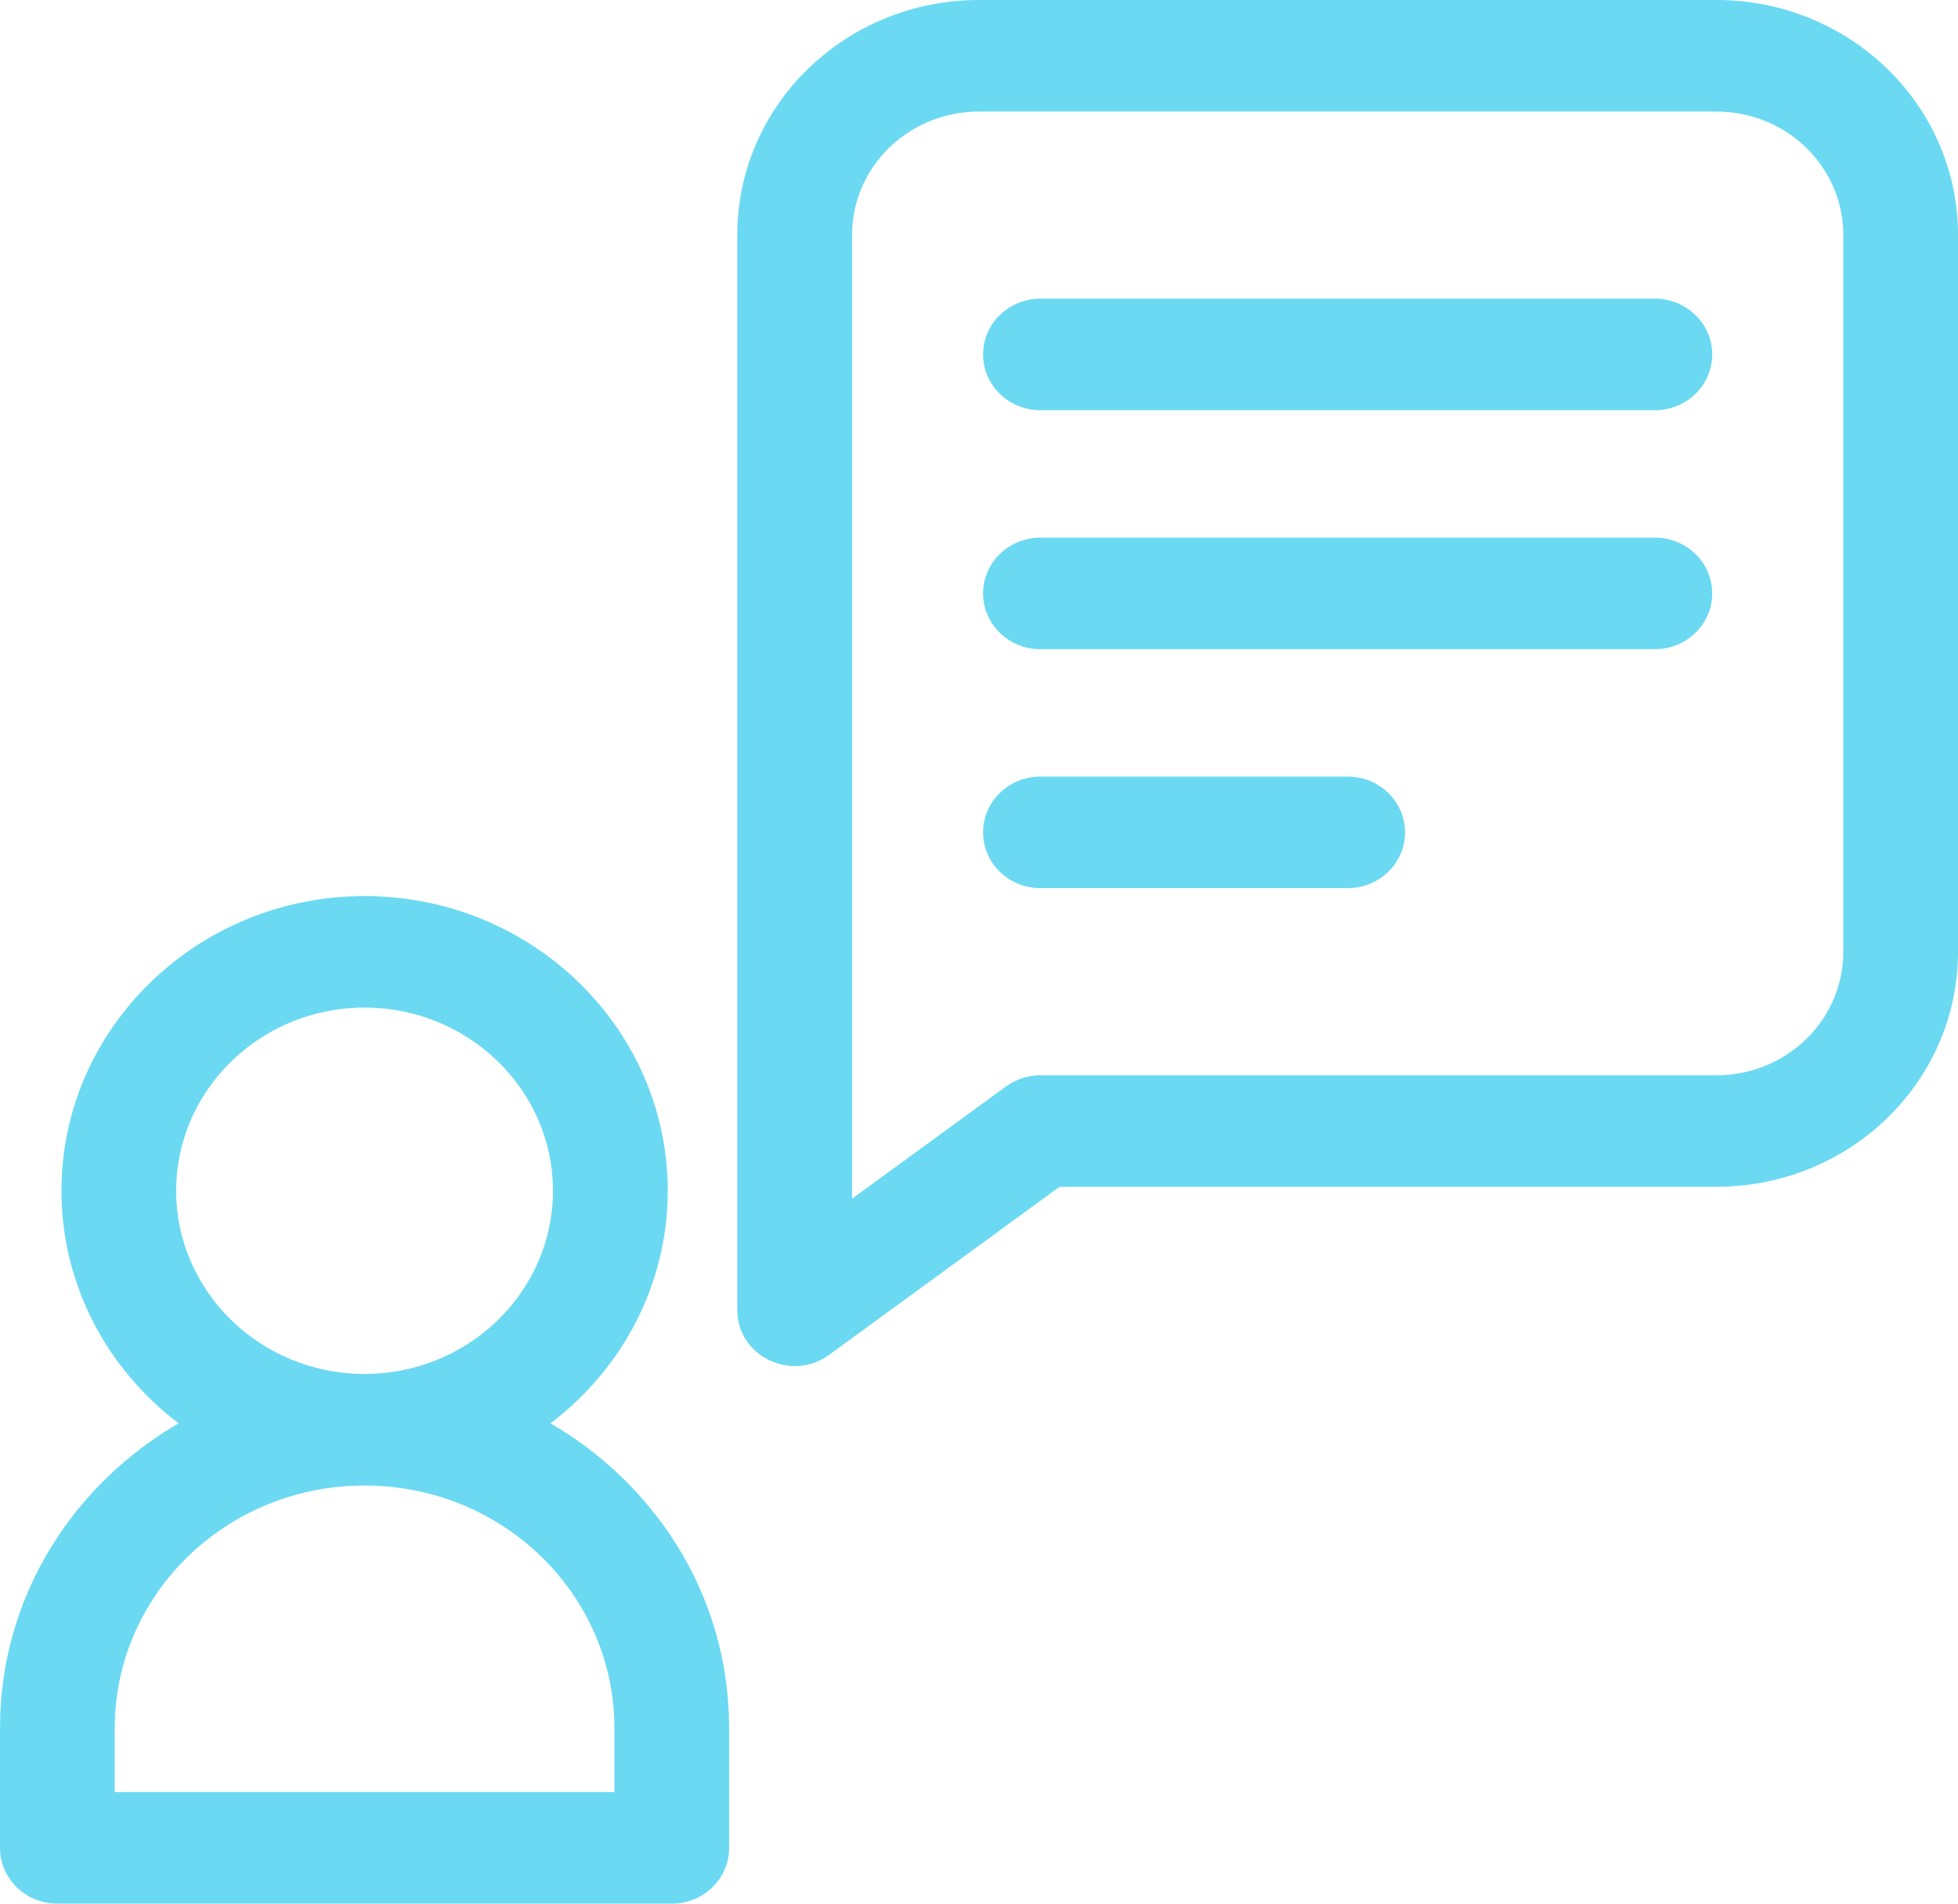 <svg width="36" height="35" viewBox="0 0 36 35" fill="none" xmlns="http://www.w3.org/2000/svg">
<path d="M10.121 26.169C11.431 25.177 12.277 23.629 12.277 21.893C12.277 18.905 9.776 16.475 6.703 16.475C3.63 16.475 1.13 18.905 1.13 21.893C1.13 23.629 1.975 25.177 3.285 26.169C1.436 27.238 0 29.259 0 31.778V33.975C0 34.541 0.472 35 1.055 35H12.352C12.934 35 13.406 34.541 13.406 33.975V31.778C13.406 29.259 11.971 27.239 10.121 26.169ZM3.239 21.893C3.239 20.036 4.793 18.525 6.703 18.525C8.613 18.525 10.167 20.036 10.167 21.893C10.167 23.75 8.613 25.261 6.703 25.261C4.793 25.261 3.239 23.75 3.239 21.893ZM11.297 32.949H2.109V31.778C2.109 29.311 4.162 27.312 6.703 27.312C9.24 27.312 11.297 29.308 11.297 31.778L11.297 32.949Z" fill="#6BD9F2"/>
<path d="M31.556 0H18C15.546 0 13.556 1.931 13.556 4.32V24.09C13.556 24.928 14.546 25.419 15.244 24.91L19.481 21.82H31.556C34.011 21.82 36 19.89 36 17.5V4.32C36 1.934 34.014 0 31.556 0ZM33.891 17.5C33.891 18.755 32.847 19.77 31.556 19.77H19.13C18.901 19.77 18.68 19.842 18.497 19.975L15.666 22.039V4.32C15.666 3.066 16.709 2.051 18 2.051H31.556C32.847 2.051 33.891 3.065 33.891 4.32V17.5Z" fill="#6BD9F2"/>
<path d="M30.427 5.491H19.13C18.547 5.491 18.075 5.951 18.075 6.517C18.075 7.083 18.547 7.542 19.13 7.542H30.427C31.009 7.542 31.481 7.083 31.481 6.517C31.481 5.951 31.009 5.491 30.427 5.491Z" fill="#6BD9F2"/>
<path d="M30.427 9.885H19.13C18.547 9.885 18.075 10.344 18.075 10.91C18.075 11.476 18.547 11.936 19.13 11.936H30.427C31.009 11.936 31.481 11.476 31.481 10.91C31.481 10.344 31.009 9.885 30.427 9.885Z" fill="#6BD9F2"/>
<path d="M24.778 14.278H19.13C18.547 14.278 18.075 14.737 18.075 15.303C18.075 15.87 18.547 16.329 19.13 16.329H24.778C25.361 16.329 25.833 15.87 25.833 15.303C25.833 14.737 25.361 14.278 24.778 14.278Z" fill="#6BD9F2"/>
</svg>
